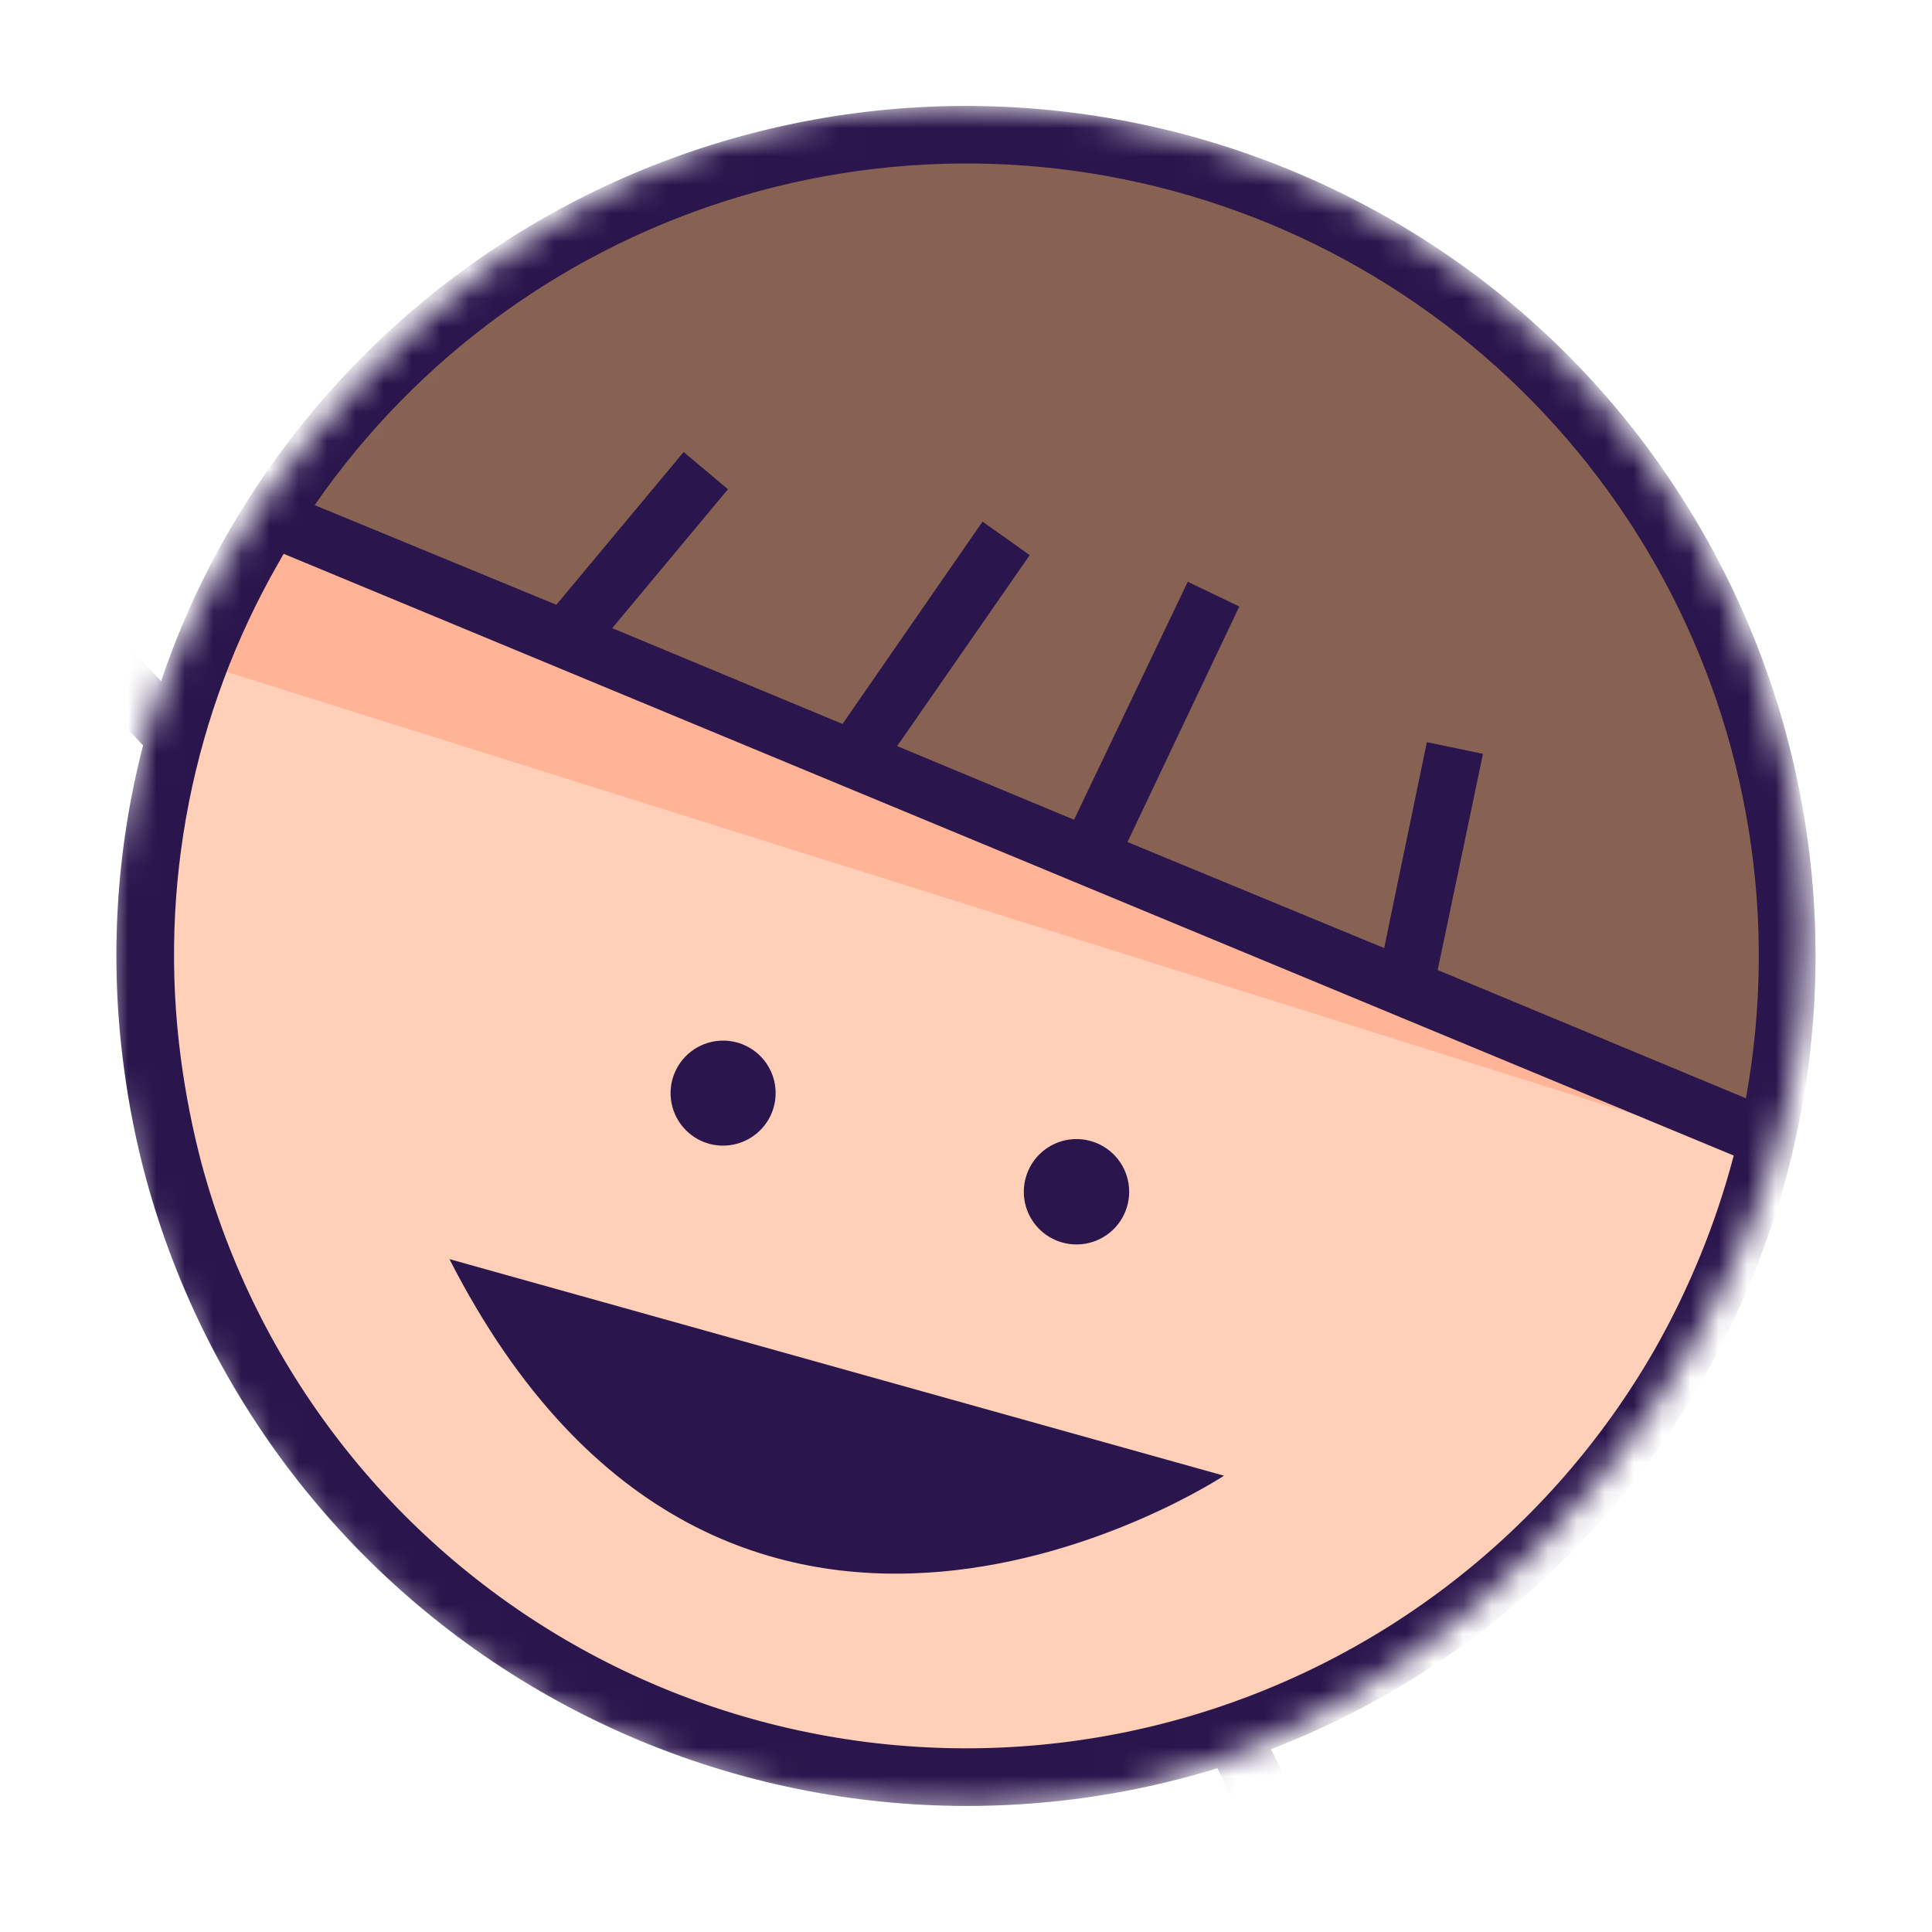 <?xml version="1.0" encoding="UTF-8"?> <svg xmlns="http://www.w3.org/2000/svg" width="68" height="68" viewBox="0 0 68 68" fill="none"> <mask id="mask0_223_195" style="mask-type:alpha" maskUnits="userSpaceOnUse" x="3" y="3" width="61" height="61"> <rect x="7.844" y="67.33" width="60" height="60" rx="30" transform="rotate(-97.513 7.844 67.33)" fill="#D9D9D9"></rect> </mask> <g mask="url(#mask0_223_195)"> <path d="M62.684 29.794C60.596 13.962 46.069 2.821 30.237 4.909C14.406 6.996 3.264 21.523 5.352 37.355C7.44 53.186 21.967 64.328 37.798 62.24C53.63 60.152 64.772 45.625 62.684 29.794Z" fill="#FFCFB8"></path> <path d="M6.798 23.278L59.802 39.934L9.508 18.408L6.798 23.278Z" fill="#FFB497"></path> <path d="M103.228 -13.02C101.723 -24.437 91.246 -32.472 79.829 -30.966C68.412 -29.461 60.377 -18.985 61.883 -7.567C63.389 3.85 73.865 11.885 85.282 10.379C96.699 8.873 104.734 -1.603 103.228 -13.02Z" fill="#B3CAF6"></path> <path d="M9.51 18.408L61.767 39.675L62.453 35.91L62.433 28.558L59.528 19.749L52.882 11.911L43.756 6.731L34.419 5.459L23.955 6.467L14.022 12.972L9.51 18.408Z" fill="#876253"></path> <path d="M102.625 -17.675L102.607 -17.817C103.793 -14.65 104.212 -11.248 103.83 -7.887C103.449 -4.527 102.276 -1.305 100.41 1.514C98.543 4.334 96.035 6.672 93.091 8.336C90.147 10 86.851 10.943 83.472 11.088C80.094 11.233 76.729 10.576 73.653 9.17C70.578 7.764 67.879 5.65 65.777 3C63.676 0.351 62.232 -2.759 61.564 -6.074C60.895 -9.389 61.022 -12.815 61.932 -16.072L65.695 -17.301C65.371 -14.423 65.727 -11.51 66.733 -8.795C68.192 -4.83 70.958 -1.48 74.576 0.702C78.193 2.884 82.447 3.767 86.634 3.207C87.181 3.138 87.724 3.038 88.26 2.909C90.301 2.452 92.247 1.645 94.013 0.524C97.047 -1.363 99.473 -4.085 101 -7.316C102.527 -10.547 103.091 -14.149 102.623 -17.692L102.625 -17.675Z" fill="#92B6EF"></path> <path d="M43.523 -96.93C40.749 -92.083 39.397 -86.553 39.622 -80.973L23.34 -84.854L18.833 -64.315C17.771 -64.281 16.743 -64.206 15.696 -64.068C10.009 -63.338 4.653 -60.989 0.265 -57.301C-4.124 -53.612 -7.36 -48.74 -9.057 -43.264C-10.754 -37.789 -10.841 -31.94 -9.308 -26.416C-7.775 -20.893 -4.687 -15.926 -0.41 -12.108L-11.346 8.762L5.035 26.235C4.083 29.926 3.852 33.765 4.356 37.543C4.53 38.879 4.794 40.202 5.145 41.502C6.202 45.375 8.026 48.996 10.51 52.149C12.994 55.303 16.087 57.924 19.604 59.858C23.122 61.793 26.992 63 30.985 63.408C34.979 63.817 39.014 63.418 42.85 62.236L51.048 79.234L69.734 69.398C72.02 75.348 76.147 80.412 81.513 83.852C86.879 87.293 93.204 88.929 99.565 88.524C105.927 88.119 111.992 85.693 116.878 81.599C121.764 77.506 125.215 71.959 126.729 65.767L144.941 62.566L145.445 39.452C147.288 39.553 149.137 39.48 150.967 39.234C156.072 38.572 160.919 36.603 165.04 33.518C169.16 30.433 172.414 26.336 174.487 21.624C176.559 16.912 177.38 11.745 176.869 6.623C176.358 1.501 174.534 -3.403 171.572 -7.613C170.403 -9.282 169.063 -10.824 167.573 -12.214L179.293 -32.783L162.433 -47.822C164.647 -52.806 165.442 -58.305 164.728 -63.712C164.545 -65.069 164.273 -66.413 163.914 -67.735C162.883 -71.526 161.115 -75.077 158.71 -78.185C156.306 -81.293 153.313 -83.896 149.902 -85.847C146.49 -87.797 142.728 -89.056 138.831 -89.552C134.933 -90.047 130.975 -89.77 127.185 -88.735C125.275 -88.208 123.421 -87.499 121.647 -86.617L115.977 -105.914L95.865 -96.195C95.463 -97.017 95.004 -97.809 94.492 -98.567C91.677 -102.834 87.816 -106.309 83.276 -108.659C78.737 -111.01 73.671 -112.158 68.562 -111.994C63.453 -111.83 58.471 -110.36 54.091 -107.723C49.712 -105.086 46.081 -101.372 43.545 -96.933L43.523 -96.93ZM-8.098 -30.794C-8.635 -34.864 -8.265 -39.001 -7.015 -42.911C-5.766 -46.821 -3.668 -50.406 -0.871 -53.41C1.926 -56.414 5.353 -58.763 9.164 -60.288C12.974 -61.813 17.075 -62.476 21.172 -62.231C29.04 -59.145 29.56 -48.506 27.391 -41.886L27.071 -40.906C24.795 -34.005 21.53 -23.994 27.61 -18.218C23.747 -17.792 17.345 -15.66 14.691 -6.95C11.526 -7.502 8.482 -8.603 5.697 -10.205C1.966 -12.341 -1.221 -15.31 -3.614 -18.882C-6.007 -22.454 -7.542 -26.531 -8.098 -30.794ZM40.714 -16.205C40.714 -16.205 40.714 -16.205 40.753 -16.21C37.813 -12.802 34.096 -10.153 29.914 -8.489C25.733 -6.824 21.212 -6.193 16.735 -6.648C20.033 -16.952 29.162 -16.38 30.323 -16.245C34.19 -14.201 37.912 -14.936 40.687 -16.201L40.714 -16.205ZM43.862 -20.706C43.23 -20.067 37.344 -14.656 31.124 -18.127C23.161 -22.572 26.552 -32.805 29.021 -40.264L29.338 -41.266C31.311 -47.349 31.215 -56.501 25.993 -61.54C30.2 -60.545 34.118 -58.586 37.437 -55.816C40.757 -53.047 43.387 -49.544 45.12 -45.583C46.853 -41.623 47.642 -37.314 47.423 -32.996C47.205 -28.679 45.986 -24.471 43.862 -20.706ZM49.336 -37.242C51.244 -37.012 53.039 -36.216 54.491 -34.958C55.943 -33.699 56.985 -32.035 57.484 -30.179C58.154 -27.71 57.818 -25.077 56.551 -22.855C55.283 -20.633 53.187 -19.004 50.721 -18.324C48.806 -17.789 46.772 -17.87 44.906 -18.556C45.127 -18.871 45.331 -19.198 45.515 -19.536C48.606 -24.894 49.942 -31.086 49.336 -37.242ZM20.176 57.871C16.991 56.057 14.197 53.631 11.953 50.732C9.71 47.834 8.061 44.521 7.102 40.983C6.777 39.752 6.53 38.502 6.364 37.239C5.567 31.208 6.776 25.082 9.805 19.806C9.874 19.697 9.92 19.585 9.986 19.493L61.022 40.672C60.394 43.057 59.459 45.35 58.241 47.495C54.562 53.911 48.489 58.607 41.354 60.552C34.218 62.497 26.602 61.533 20.176 57.871ZM48.718 33.369L39.683 29.637L43.619 21.347L41.805 20.476L37.803 28.852L31.577 26.26L36.242 19.538L34.582 18.359L29.654 25.481L21.549 22.109L25.622 17.22L24.062 15.91L19.581 21.286L11.075 17.779C14.703 12.534 20.017 8.691 26.134 6.89C32.251 5.088 38.801 5.437 44.692 7.879C50.582 10.32 55.459 14.707 58.508 20.307C61.557 25.907 62.596 32.383 61.45 38.656L50.602 34.142L52.196 26.532L50.221 26.121L48.718 33.369ZM121.897 72.527C118.995 77.592 114.577 81.619 109.265 84.041C103.954 86.463 98.016 87.157 92.289 86.026C86.562 84.895 81.334 81.996 77.341 77.738C73.349 73.479 70.793 68.075 70.034 62.287C69.84 60.801 69.76 59.303 69.792 57.806L72.904 60.354L78.529 53.639L81.34 55.25L85.226 50.791L88.431 54.554L92.596 52.045L95.755 54.487L100.328 48.716L103.699 51.336L108.123 48.015L110.48 52.756L116.764 47.414L125.119 53.728C126.295 60.178 125.154 66.837 121.897 72.527ZM88.852 51.939L85.242 47.675L80.901 52.638L78.074 51.029L72.642 57.53L69.987 55.365C70.746 49.003 73.673 43.096 78.277 38.639C82.881 34.182 88.88 31.448 95.263 30.896C101.647 30.344 108.026 32.008 113.327 35.609C118.627 39.209 122.525 44.526 124.365 50.664L116.695 44.87L111.147 49.565L108.87 44.925L103.724 48.79L100.01 45.888L95.421 51.661L92.757 49.603L88.852 51.939ZM172.05 21.983C168.862 28.409 163.318 33.358 156.572 35.798C149.827 38.239 142.399 37.983 135.838 35.085C137.476 34.956 139.049 34.391 140.395 33.448C141.741 32.505 142.809 31.219 143.49 29.724L143.485 29.685C143.733 29.094 143.817 28.446 143.726 27.811C143.568 26.726 142.993 25.747 142.123 25.08C141.589 24.634 140.916 24.391 140.22 24.393C139.525 24.395 138.853 24.643 138.322 25.093L139.611 26.66C139.793 26.502 140.028 26.418 140.269 26.428C140.51 26.437 140.738 26.539 140.906 26.712C141.251 26.952 141.507 27.3 141.634 27.701C141.761 28.101 141.752 28.533 141.609 28.928C141.358 29.468 140.971 29.934 140.487 30.281C140.003 30.628 139.437 30.844 138.845 30.908C137.225 31 136.023 29.504 135.305 28.227C133.142 24.45 137.174 16.052 141.066 7.934C142.149 5.626 143.276 3.313 144.278 1.016C145.355 -1.301 145.76 -3.874 145.447 -6.41C144.774 -11.511 141.168 -15.282 139.045 -17.072C140.474 -17.506 141.936 -17.821 143.417 -18.015C148.426 -18.671 153.519 -17.953 158.152 -15.938C162.785 -13.923 166.784 -10.687 169.72 -6.576C172.656 -2.465 174.421 2.367 174.824 7.403C175.227 12.439 174.255 17.49 172.01 22.016L172.05 21.983ZM122.297 -7.187C121.534 -6.069 120.848 -4.901 120.244 -3.691C119.591 -2.391 119.045 -1.04 118.612 0.349C116.99 0.008 115.444 -0.438 114.982 -1.459C114.519 -2.481 115.011 -4.183 116.369 -6.427C117.069 -7.602 118.195 -8.994 119.482 -9.003C120.663 -9.014 121.741 -7.952 122.335 -7.192L122.297 -7.187ZM119.852 -10.994C119.677 -12.953 119.506 -17.831 122.228 -20.256C123.272 -20.249 126.905 -19.807 130.708 -15.429C127.981 -13.661 125.569 -11.45 123.572 -8.887C122.642 -10.014 121.333 -10.765 119.89 -10.999L119.852 -10.994ZM118.053 2.299C117.258 5.431 116.994 8.674 117.27 11.894C115.479 12.048 113.677 11.81 111.988 11.197C110.298 10.584 108.763 9.61 107.487 8.344C108.573 4.665 112.143 1.557 113.803 0.295C114.785 1.425 116.386 1.947 118.091 2.294L118.053 2.299ZM122.057 -2.781C125.111 -8.971 130.361 -13.801 136.784 -16.33C138.181 -15.332 142.767 -11.707 143.485 -6.262C143.772 -4.076 143.44 -1.853 142.527 0.153C141.518 2.435 140.41 4.724 139.324 7.015C135.013 15.998 130.943 24.484 133.629 29.198C134.88 31.403 136.264 32.342 137.484 32.714C135.95 33.205 133.946 33.325 131.268 32.551C125.757 28.738 121.801 23.071 120.12 16.584C118.439 10.097 119.146 3.221 122.111 -2.788L122.057 -2.781ZM148.87 -84.079C155.282 -80.403 159.975 -74.333 161.919 -67.201C163.863 -60.069 162.898 -52.458 159.238 -46.036C158.31 -44.397 157.21 -42.862 155.956 -41.456C150.08 -49.141 134.965 -50.661 131.334 -50.92C130.184 -55.937 128.621 -60.798 126.55 -63.956C123 -69.22 118.2 -73.523 112.581 -76.479C116.649 -81.969 122.588 -85.776 129.274 -87.181C135.96 -88.585 142.929 -87.49 148.861 -84.1L148.87 -84.079ZM133.356 -39.375C132.982 -42.207 132.466 -45.491 131.803 -48.795C132.362 -48.764 133.026 -48.69 133.833 -48.591C139.208 -47.951 149.621 -46.016 154.129 -40.499C154.289 -40.331 154.429 -40.144 154.546 -39.944C151.86 -37.324 148.676 -35.269 145.182 -33.899C141.688 -32.53 137.956 -31.874 134.205 -31.971C134.088 -33.321 133.837 -36.025 133.394 -39.38L133.356 -39.375ZM132.163 -32.129C126.568 -32.71 121.279 -34.97 116.992 -38.612C112.704 -42.254 109.619 -47.108 108.14 -52.535C107.81 -53.766 107.556 -55.015 107.38 -56.276C106.59 -62.318 107.806 -68.451 110.839 -73.735C111.038 -74.083 111.257 -74.439 111.479 -74.78C111.588 -74.711 111.724 -74.645 111.855 -74.579C117.088 -71.764 121.565 -67.73 124.907 -62.818C129.424 -55.975 131.389 -39.848 132.016 -33.536C132.088 -32.996 132.113 -32.511 132.163 -32.129ZM114.679 -103.045L119.802 -85.58C115.3 -82.912 111.578 -79.11 109.005 -74.554C106.432 -69.997 105.1 -64.845 105.14 -59.613C105.181 -54.38 106.594 -49.25 109.237 -44.734C111.88 -40.218 115.661 -36.475 120.204 -33.877C127.092 -29.942 135.26 -28.902 142.915 -30.985C150.57 -33.067 157.085 -38.102 161.031 -44.984C161.218 -45.292 161.379 -45.585 161.544 -45.89L176.739 -32.324L166.037 -13.549C164.301 -14.978 162.405 -16.201 160.388 -17.195C156.037 -19.351 151.225 -20.413 146.37 -20.29C141.515 -20.166 136.764 -18.86 132.528 -16.485C129.931 -19.595 127.291 -21.045 125.285 -21.697C124.163 -22.11 122.97 -22.3 121.775 -22.255L121.497 -22.218L121.257 -22.02C117.406 -18.981 117.663 -12.865 117.899 -10.609C116.528 -9.91 115.404 -8.806 114.68 -7.448C113.222 -5.035 112.643 -3.071 112.907 -1.53C111.23 -0.271 106.496 3.606 105.375 8.45L105.278 8.935L105.587 9.299C107.073 10.96 108.926 12.249 110.999 13.065C113.072 13.881 115.307 14.2 117.525 13.998C118.225 18.686 120.017 23.144 122.755 27.013C125.163 30.38 128.244 33.209 131.804 35.319C135.364 37.43 139.325 38.776 143.434 39.273L142.952 60.874L127.157 63.629C128.41 56.171 126.793 48.515 122.632 42.2C118.672 36.186 112.676 31.803 105.745 29.855C98.814 27.907 91.412 28.525 84.9 31.595C78.387 34.664 73.2 39.98 70.291 46.567C67.383 53.153 66.948 60.568 69.066 67.449L51.938 76.469L44.737 61.565C48.909 59.956 52.668 57.433 55.737 54.181C58.806 50.93 61.107 47.032 62.472 42.774C63.838 38.516 64.232 34.007 63.626 29.577C63.02 25.147 61.43 20.909 58.971 17.174C56.397 13.242 52.922 9.98 48.835 7.658C41.944 3.732 33.776 2.698 26.124 4.783C18.471 6.868 11.957 11.902 8.01 18.782C7.061 20.432 6.278 22.172 5.67 23.976L-8.88 8.437L1.202 -10.789C2.308 -9.918 3.477 -9.129 4.699 -8.43C11.1 -4.767 18.628 -3.6 25.837 -5.151C33.047 -6.702 39.429 -10.863 43.757 -16.834C45.629 -16.053 47.673 -15.779 49.684 -16.039C50.216 -16.109 50.741 -16.219 51.256 -16.369C53.983 -17.111 56.35 -18.813 57.921 -21.163C59.492 -23.512 60.161 -26.349 59.806 -29.153C59.736 -29.684 59.626 -30.21 59.477 -30.725C58.848 -33.063 57.508 -35.149 55.643 -36.693C53.778 -38.237 51.479 -39.163 49.064 -39.343C48.37 -43.468 46.828 -47.404 44.537 -50.903C41.954 -54.821 38.482 -58.074 34.403 -60.396C30.546 -62.615 26.23 -63.918 21.789 -64.205C21.789 -64.205 21.789 -64.205 21.745 -64.2C21.462 -64.201 21.181 -64.27 20.92 -64.274L24.908 -82.391L39.809 -78.838L39.904 -78.118C40.941 -70.257 45.058 -63.129 51.35 -58.303C57.642 -53.477 65.594 -51.348 73.456 -52.385C81.317 -53.422 88.445 -57.539 93.271 -63.831C98.097 -70.124 100.225 -78.075 99.189 -85.937C98.795 -88.859 97.975 -91.708 96.752 -94.391L114.679 -103.045ZM55.285 -74.673L61.655 -73.471L68.002 -79.72L74.913 -74.797L80.592 -84.722L86.518 -79.27L96.573 -88.85C96.834 -87.812 97.036 -86.76 97.177 -85.699C98.018 -79.3 96.612 -72.807 93.2 -67.328C89.787 -61.849 84.579 -57.724 78.465 -55.657C72.35 -53.59 65.708 -53.708 59.671 -55.992C53.634 -58.276 48.576 -62.583 45.361 -68.18L54.792 -68.219L55.285 -74.673ZM83.358 -106.308C89.283 -102.935 93.755 -97.494 95.919 -91.029L86.502 -82.043L80.11 -87.917L74.284 -77.712L67.81 -82.359L60.999 -75.66L53.433 -77.094L52.889 -70.239L44.288 -70.215C42.368 -74.266 41.457 -78.722 41.631 -83.201C41.806 -87.681 43.062 -92.052 45.291 -95.942C48.971 -102.358 55.045 -107.053 62.181 -108.996C69.317 -110.939 76.933 -109.973 83.358 -106.308Z" fill="#2A154C"></path> <path d="M27.232 38.97C27.33 38.618 27.322 38.245 27.208 37.898C27.094 37.551 26.88 37.245 26.592 37.02C26.305 36.794 25.957 36.659 25.592 36.631C25.228 36.603 24.864 36.684 24.545 36.863C24.227 37.042 23.968 37.311 23.803 37.637C23.637 37.962 23.572 38.33 23.615 38.693C23.658 39.056 23.808 39.398 24.045 39.675C24.282 39.953 24.597 40.155 24.948 40.254C25.421 40.386 25.928 40.325 26.356 40.084C26.784 39.844 27.099 39.443 27.232 38.97Z" fill="#2A154C"></path> <path d="M37.379 43.729C37.732 43.831 38.108 43.824 38.459 43.711C38.809 43.598 39.118 43.383 39.346 43.094C39.574 42.805 39.71 42.454 39.738 42.087C39.766 41.72 39.684 41.353 39.503 41.032C39.322 40.712 39.049 40.453 38.72 40.288C38.391 40.123 38.02 40.06 37.654 40.106C37.289 40.153 36.946 40.307 36.669 40.55C36.392 40.792 36.193 41.111 36.098 41.467C35.972 41.937 36.036 42.437 36.275 42.86C36.515 43.283 36.911 43.595 37.379 43.729Z" fill="#2A154C"></path> <path d="M43.08 51.94L15.819 44.317C25.602 63.487 43.08 51.94 43.08 51.94Z" fill="#2A154C"></path> <path d="M88.256 2.892C90.296 2.44 92.243 1.639 94.011 0.524C93.933 -0.561 93.77 -1.639 93.525 -2.698C92.1 -0.548 90.318 1.343 88.256 2.892ZM61.928 -16.089C61.143 -13.3 60.937 -10.381 61.322 -7.51C62.019 -2.257 64.641 2.55 68.68 5.981C72.718 9.411 77.887 11.221 83.183 11.058C88.48 10.896 93.528 8.773 97.349 5.102C101.17 1.43 103.492 -3.529 103.866 -8.815C104.239 -14.101 102.637 -19.337 99.37 -23.51C96.103 -27.682 91.404 -30.494 86.183 -31.399C80.962 -32.305 75.591 -31.24 71.109 -28.411C66.629 -25.583 63.357 -21.192 61.928 -16.089ZM101.07 -4.537C99.792 -0.456 97.207 3.091 93.715 5.559C94.122 3.912 94.228 2.206 94.027 0.522C93.949 -0.563 93.787 -1.641 93.541 -2.7C92.115 -0.556 90.332 1.33 88.27 2.874C84.653 5.685 80.306 7.401 75.745 7.818C72.542 6.615 69.716 4.585 67.553 1.934C65.391 -0.717 63.97 -3.894 63.435 -7.273C64.512 -7.843 65.617 -8.36 66.745 -8.819C73.707 -11.803 87.436 -15.534 93.543 -2.69C95.037 -2.442 96.566 -2.491 98.042 -2.833C99.193 -3.127 100.244 -3.726 101.083 -4.567L101.07 -4.537ZM97.954 -22.144C102.281 -10.131 94.036 -3.077 93.575 -2.694C93.793 -3.194 101.223 -20.128 78.631 -29.265C79.084 -29.364 79.567 -29.45 80.047 -29.513C83.415 -29.955 86.841 -29.507 89.982 -28.215C93.124 -26.922 95.872 -24.829 97.954 -22.144Z" fill="#2A154C"></path> </g> </svg> 